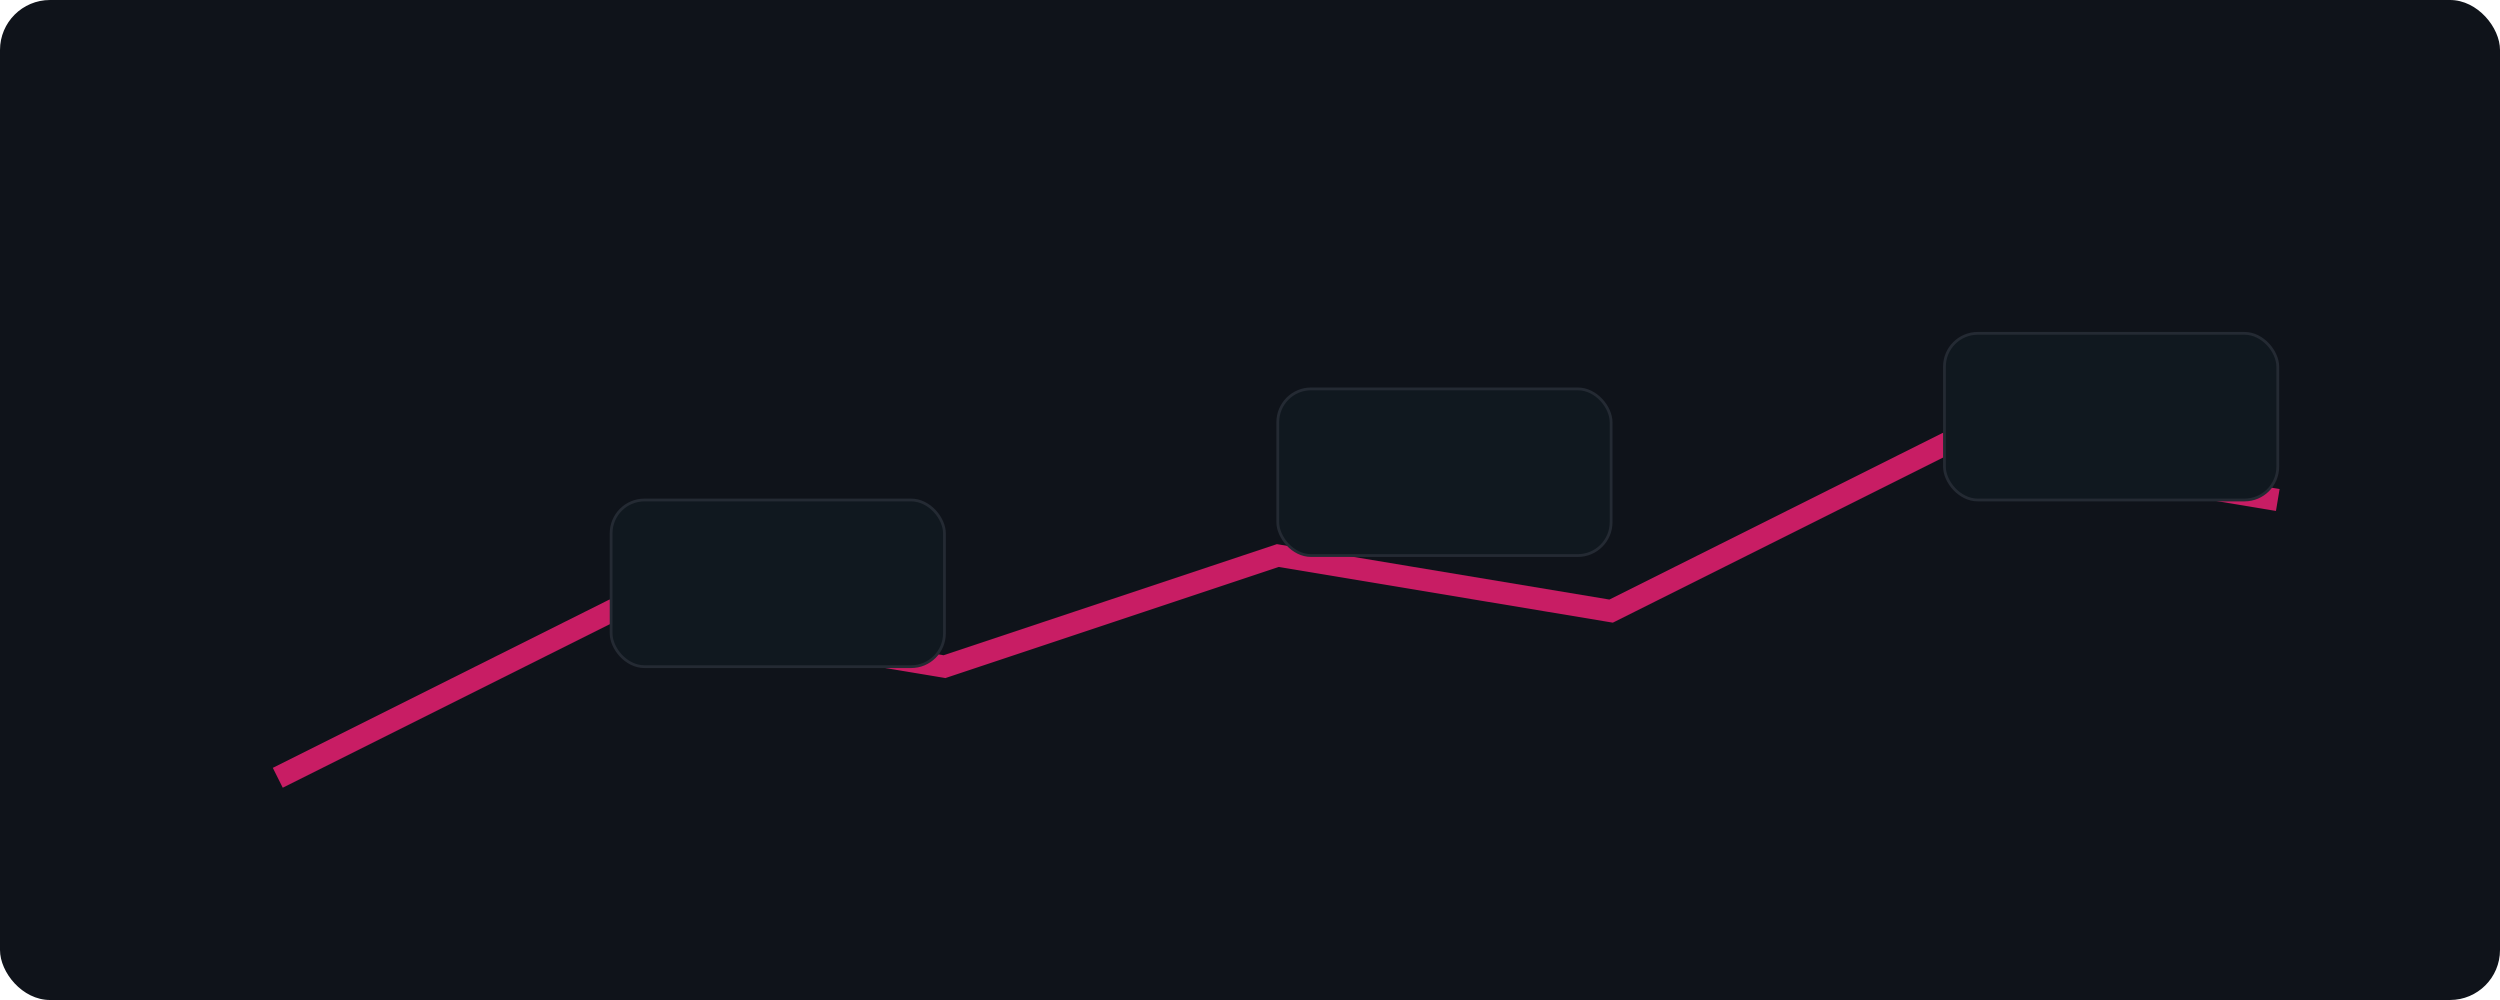 <svg xmlns='http://www.w3.org/2000/svg' viewBox='0 0 900 360'><rect width='900' height='360' rx='18' fill='#0F131A'/><path d='M100 280 L220 220 L340 240 L460 200 L580 220 L700 160 L820 180' stroke='#C81D64' stroke-width='8' fill='none'/><rect x='220' y='180' width='120' height='60' rx='12' fill='#10181F' stroke='#242A33'/><rect x='460' y='140' width='120' height='60' rx='12' fill='#10181F' stroke='#242A33'/><rect x='700' y='120' width='120' height='60' rx='12' fill='#10181F' stroke='#242A33'/></svg>